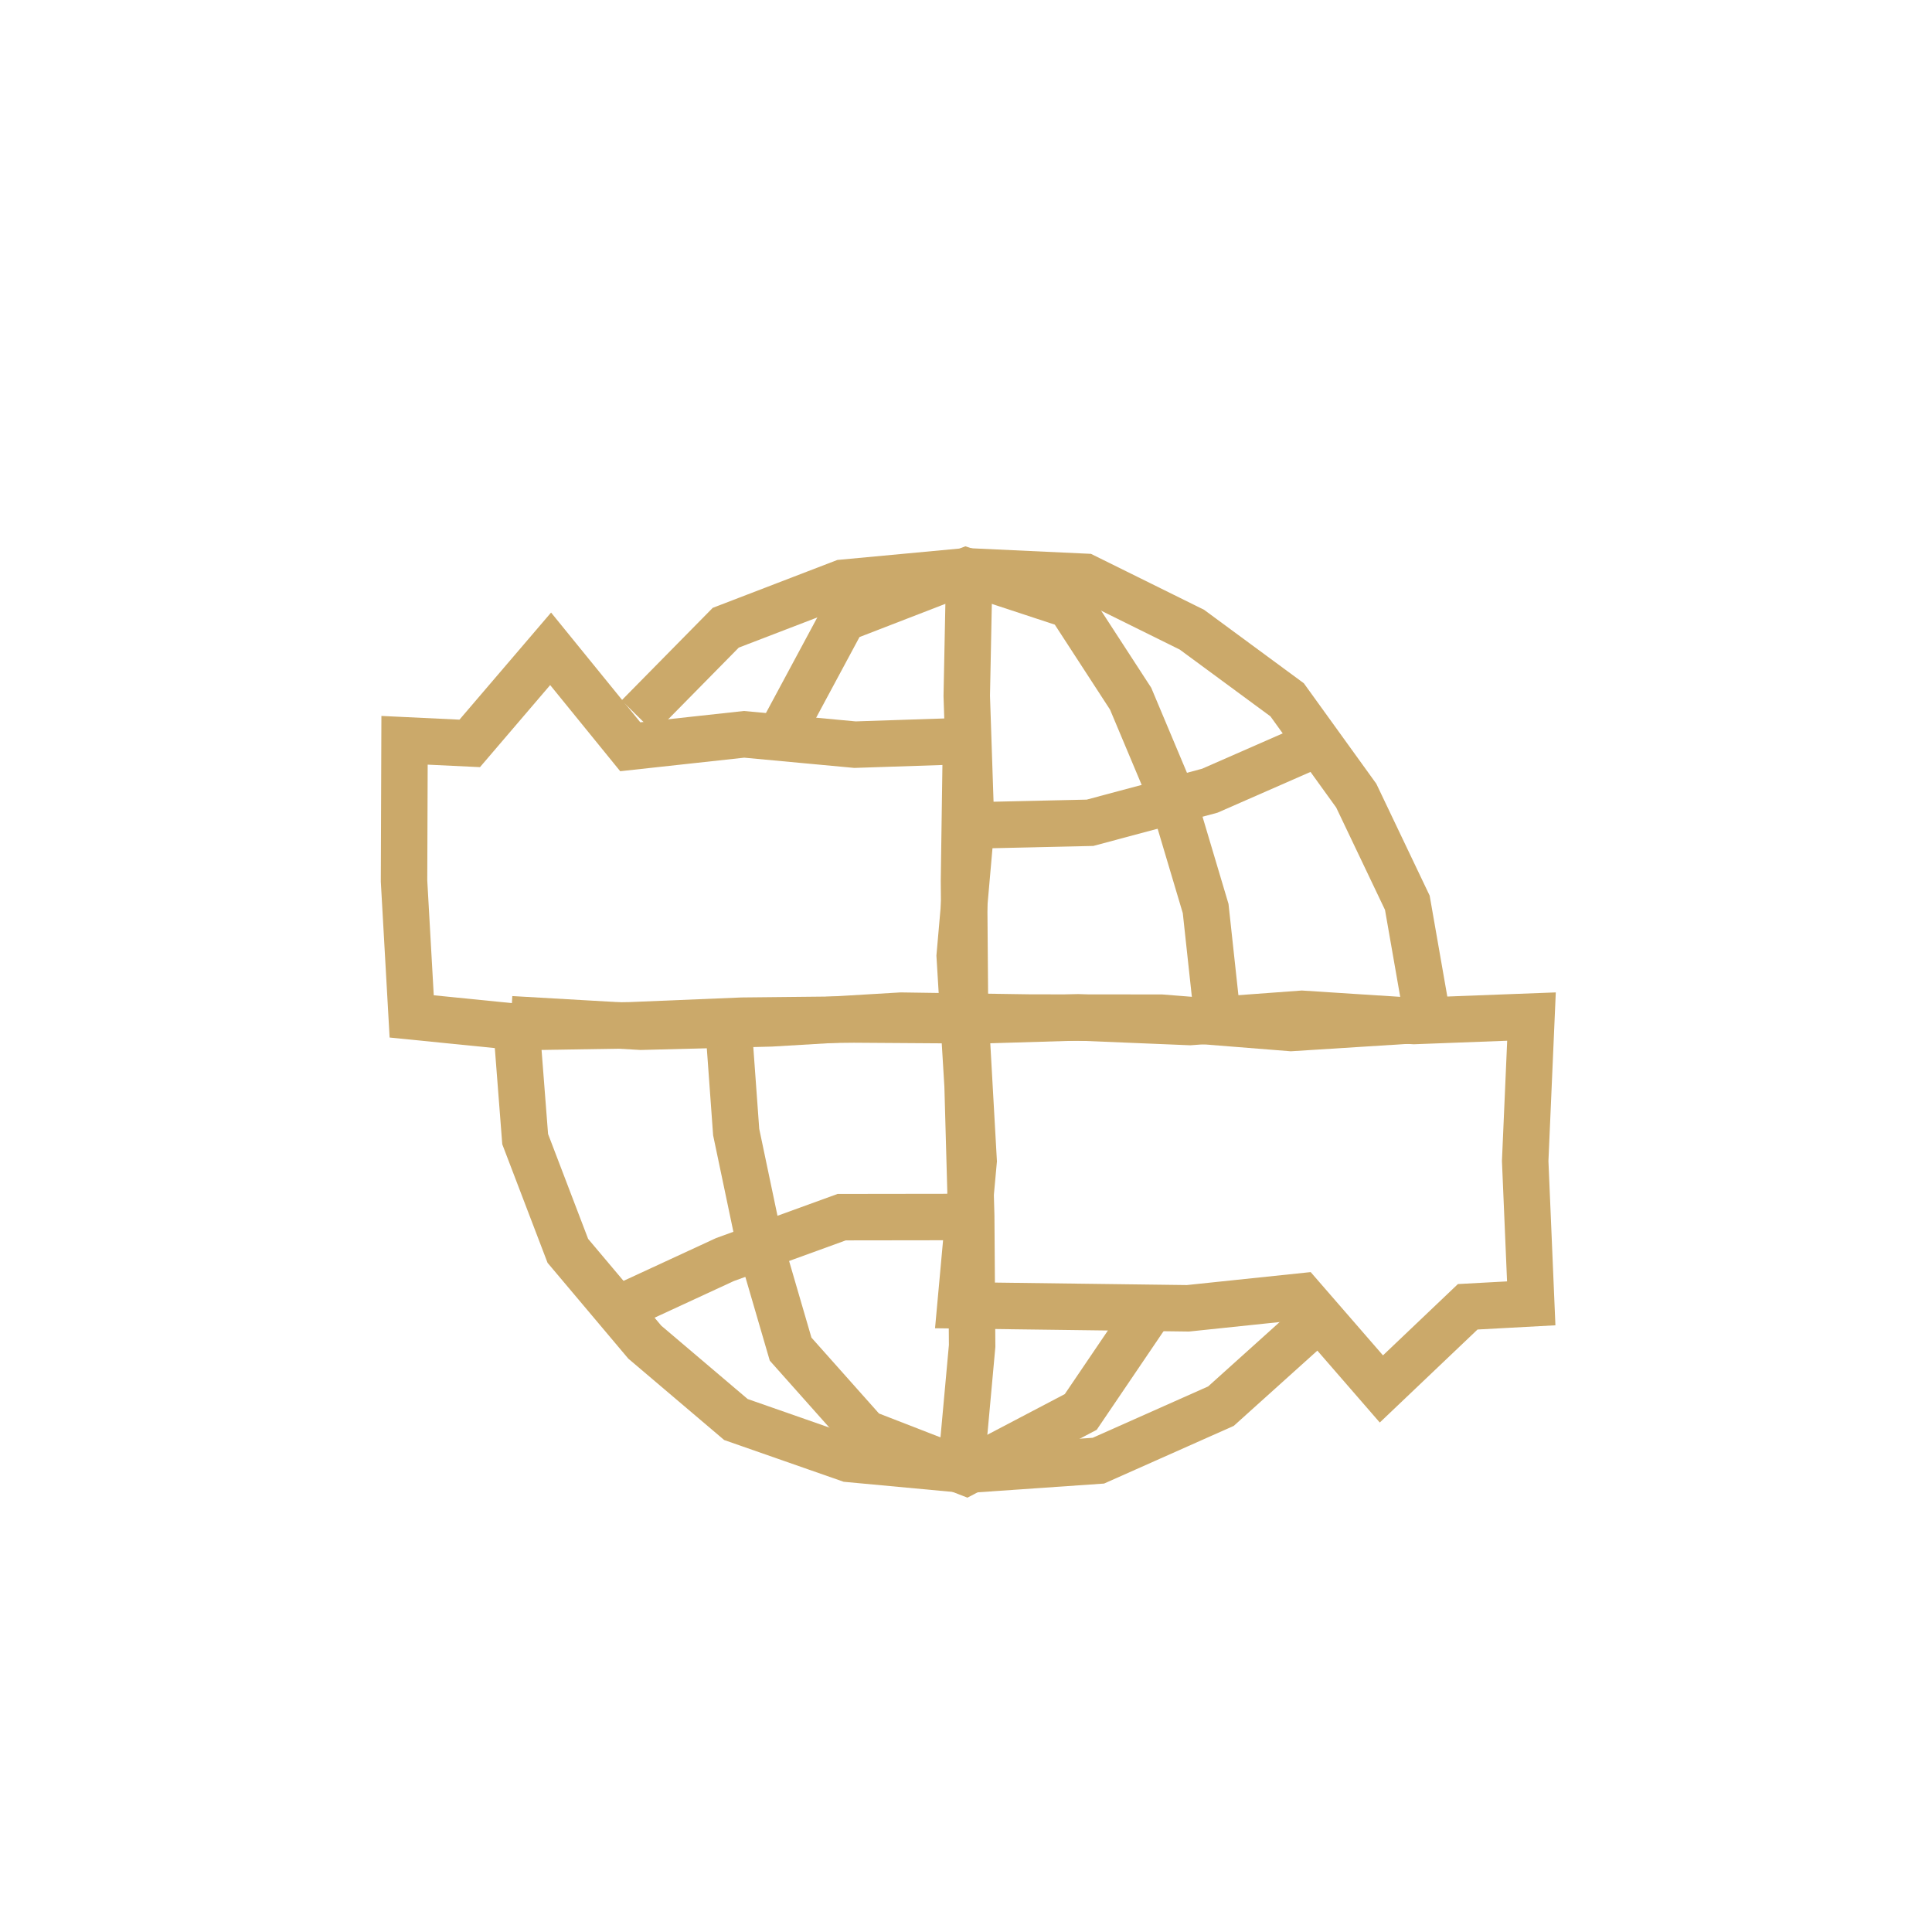 <?xml version="1.0" encoding="UTF-8"?>
<svg id="Layer_1" data-name="Layer 1" xmlns="http://www.w3.org/2000/svg" viewBox="0 0 230 230">
  <defs>
    <style>
      .cls-1 {
        fill: none;
        stroke: #cba96a;
        stroke-miterlimit: 10;
        stroke-width: 5.53px;
      }
    </style>
  </defs>
  <g id="_95-shopping" data-name=" 95-shopping">
    <g>
      <polyline class="cls-1" points="157.26 156.68 145.35 167.4 130.76 173.89 115 174.98 101.03 173.68 87.61 168.99 76.76 159.78 67.6 148.91 62.52 135.61 61.43 121.54"/>
      <polyline class="cls-1" points="75.97 85.32 86.4 74.73 100.32 69.38 115 68.01 129.17 68.67 141.89 74.96 153.23 83.31 161.46 94.72 167.54 107.47 170 121.54"/>
      <polyline class="cls-1" points="137.69 154.77 128.66 168.09 115 175.26 103.02 170.61 94.12 160.61 90.36 147.72 87.64 134.77 86.68 121.54"/>
      <polyline class="cls-1" points="92.75 87.81 100.37 73.63 115 67.97 127.36 72.04 134.6 83.18 139.71 95.34 143.53 108.16 144.98 121.54"/>
      <polyline class="cls-1" points="157.6 88.18 144.03 94.13 129.76 97.95 115 98.28"/>
      <polyline class="cls-1" points="115 144.88 100.2 144.9 86.3 149.95 73.15 156.03"/>
      <polyline class="cls-1" points="115.4 67.38 115.09 82.85 115.61 98.33 114.25 113.8 115.19 129.27 115.62 144.75 115.73 160.23 114.32 175.71"/>
      <polyline class="cls-1" points="169.17 121.4 153.69 122.38 138.22 121.15 122.75 121.14 107.27 120.91 91.79 121.83 76.31 122.23 60.83 121.34"/>
      <polygon class="cls-1" points="114.89 121.46 101.67 121.37 88.34 121.51 75.01 122.06 61.67 122.27 49.01 121 48.1 104.88 48.16 88.13 55.92 88.5 65.55 77.24 75.03 88.9 88.58 87.42 101.79 88.65 115 88.21 114.76 104.88 114.89 121.46"/>
      <polygon class="cls-1" points="114.97 121.52 128.33 121.12 141.66 121.67 154.99 120.69 168.33 121.55 182.32 121.02 181.57 138.21 182.29 155.16 174.73 155.57 164.45 165.35 154.89 154.34 141.42 155.75 128.21 155.58 114.34 155.4 115.91 138.21 114.97 121.52"/>
    </g>
  </g>
</svg>